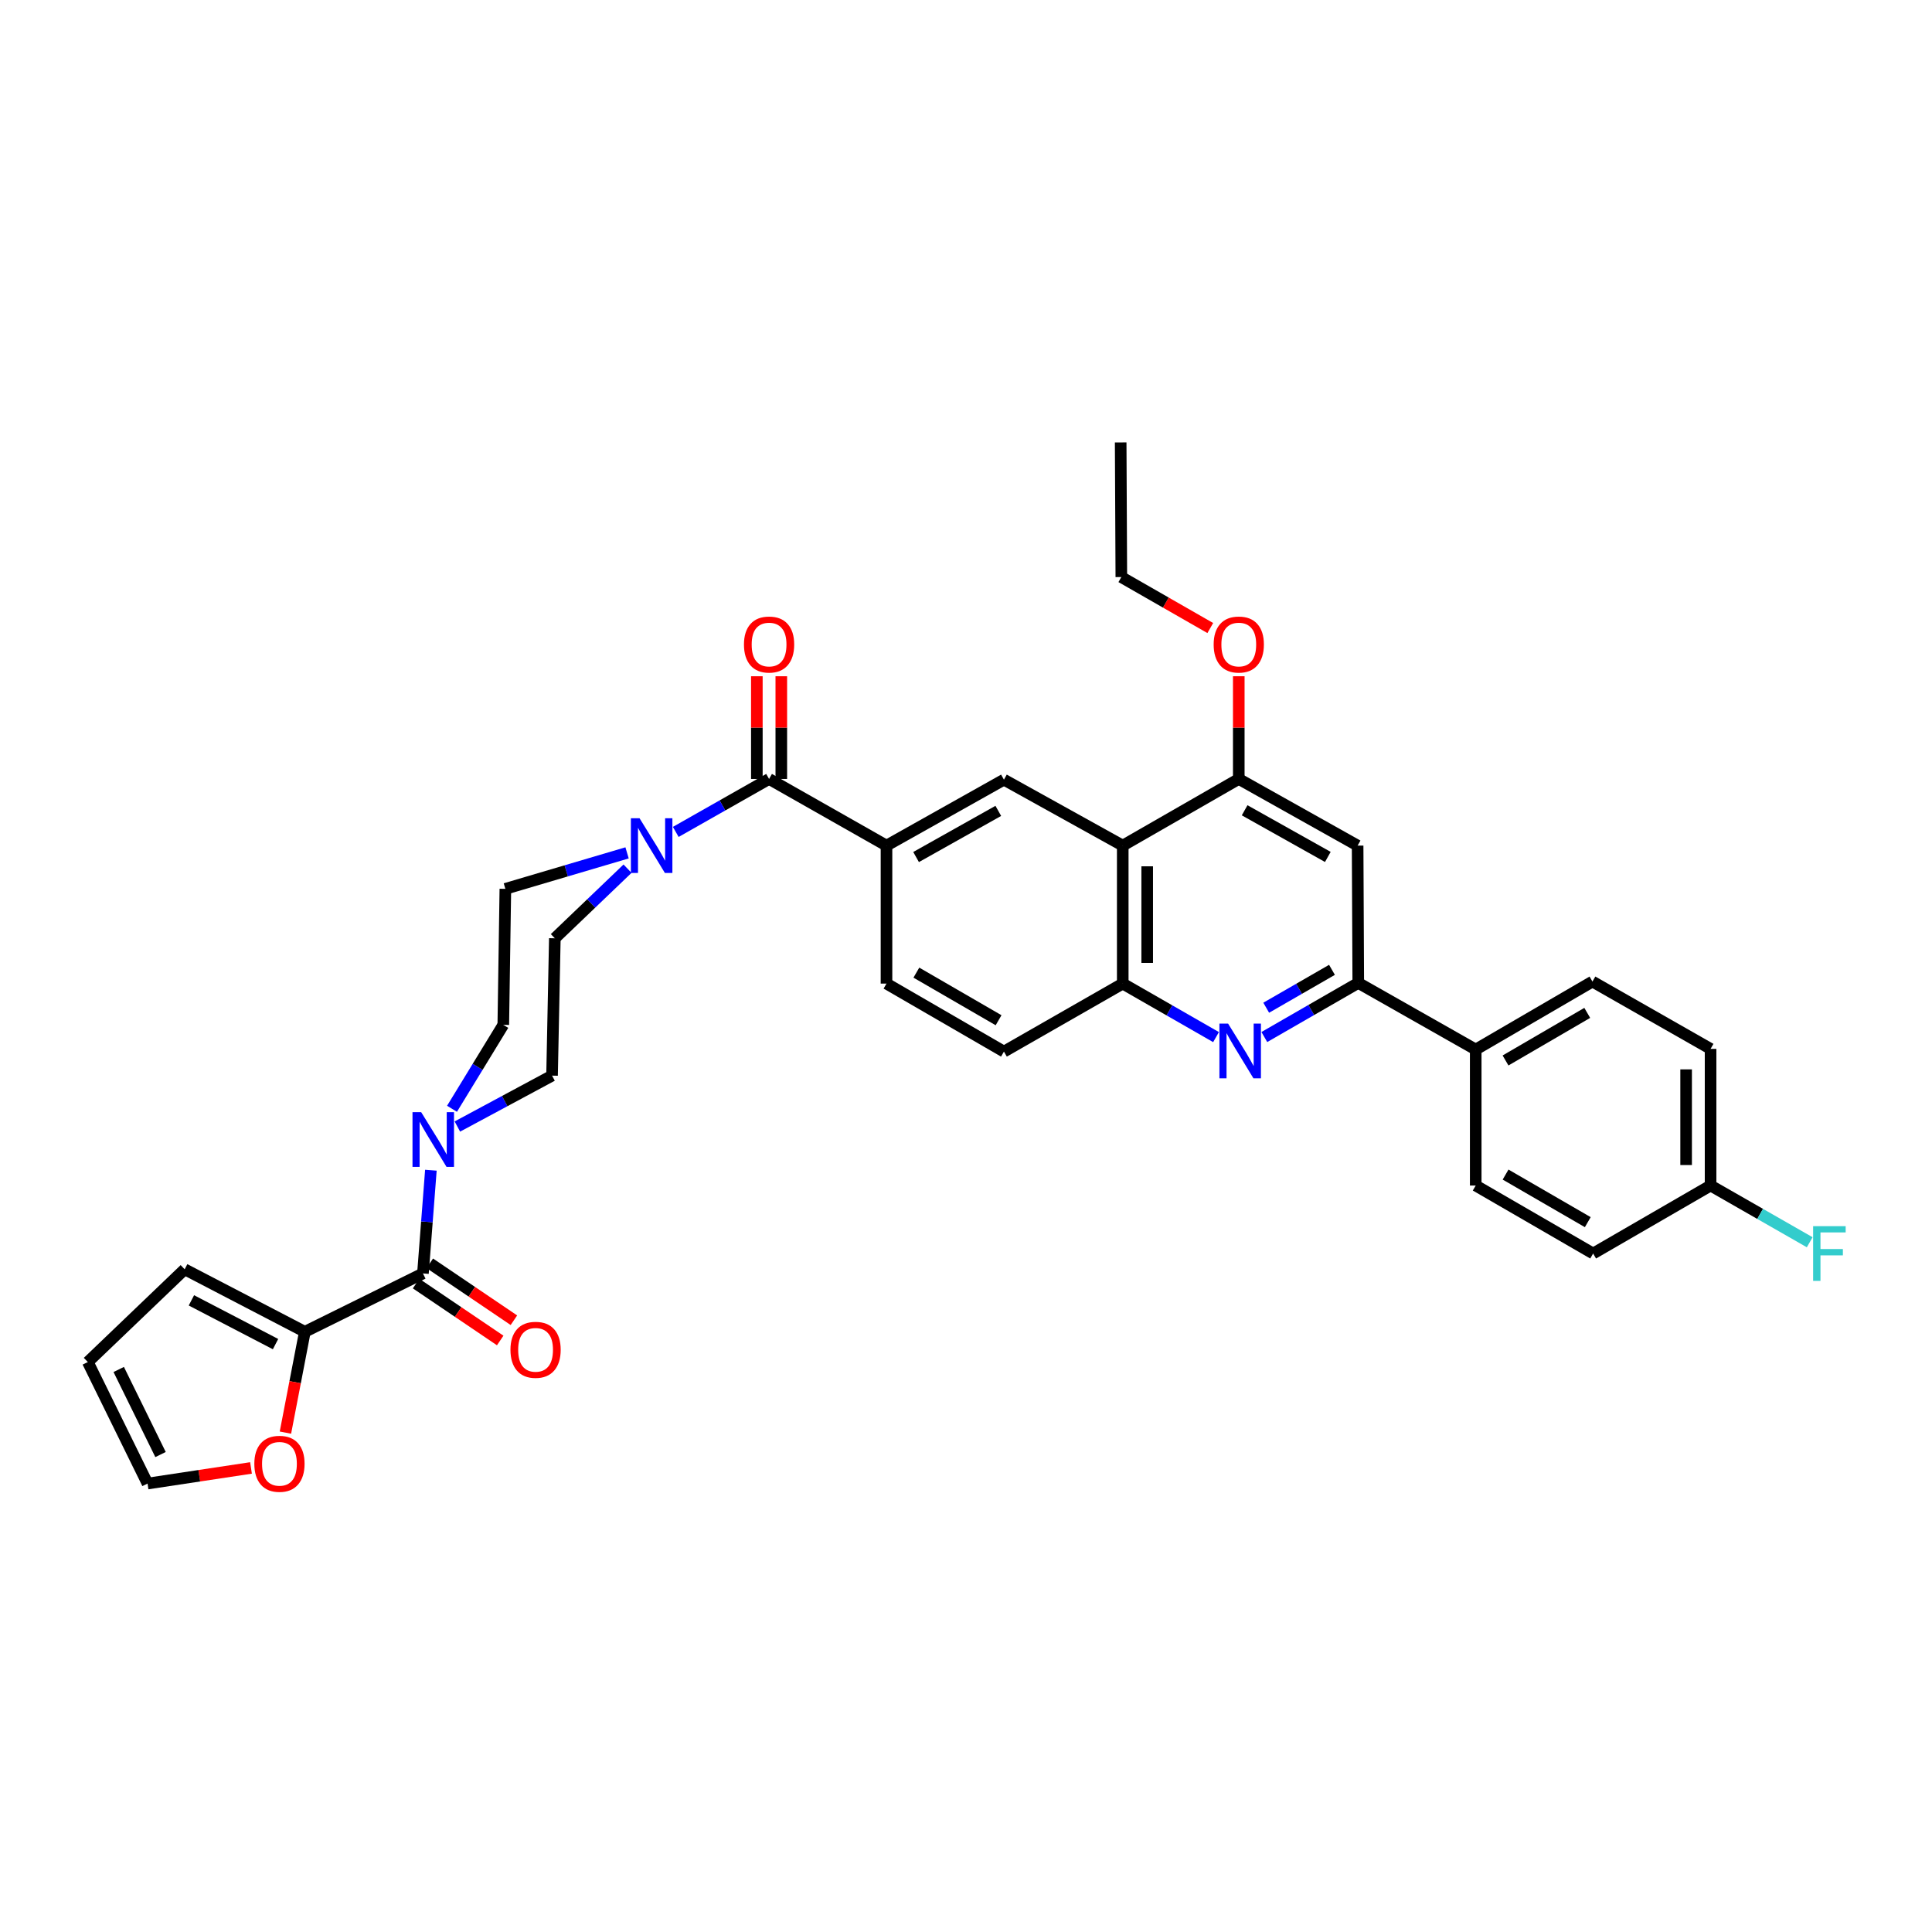 <?xml version='1.0' encoding='iso-8859-1'?>
<svg version='1.1' baseProfile='full'
              xmlns='http://www.w3.org/2000/svg'
                      xmlns:rdkit='http://www.rdkit.org/xml'
                      xmlns:xlink='http://www.w3.org/1999/xlink'
                  xml:space='preserve'
width='1000px' height='1000px' viewBox='0 0 1000 1000'>
<!-- END OF HEADER -->
<rect style='opacity:1.0;fill:#FFFFFF;stroke:none' width='1000' height='1000' x='0' y='0'> </rect>
<path class='bond-5' d='M 654.416,536.766 L 678.727,522.76' style='fill:none;fill-rule:evenodd;stroke:#0000FF;stroke-width:6px;stroke-linecap:butt;stroke-linejoin:miter;stroke-opacity:1' />
<path class='bond-5' d='M 678.727,522.76 L 703.039,508.754' style='fill:none;fill-rule:evenodd;stroke:#000000;stroke-width:6px;stroke-linecap:butt;stroke-linejoin:miter;stroke-opacity:1' />
<path class='bond-5' d='M 655.391,521.597 L 672.409,511.793' style='fill:none;fill-rule:evenodd;stroke:#0000FF;stroke-width:6px;stroke-linecap:butt;stroke-linejoin:miter;stroke-opacity:1' />
<path class='bond-5' d='M 672.409,511.793 L 689.427,501.989' style='fill:none;fill-rule:evenodd;stroke:#000000;stroke-width:6px;stroke-linecap:butt;stroke-linejoin:miter;stroke-opacity:1' />
<path class='bond-7' d='M 629.42,536.804 L 605.275,522.955' style='fill:none;fill-rule:evenodd;stroke:#0000FF;stroke-width:6px;stroke-linecap:butt;stroke-linejoin:miter;stroke-opacity:1' />
<path class='bond-7' d='M 605.275,522.955 L 581.13,509.106' style='fill:none;fill-rule:evenodd;stroke:#000000;stroke-width:6px;stroke-linecap:butt;stroke-linejoin:miter;stroke-opacity:1' />
<path class='bond-0' d='M 398.074,403.187 L 458.849,437.685' style='fill:none;fill-rule:evenodd;stroke:#000000;stroke-width:6px;stroke-linecap:butt;stroke-linejoin:miter;stroke-opacity:1' />
<path class='bond-3' d='M 398.074,403.187 L 373.923,416.893' style='fill:none;fill-rule:evenodd;stroke:#000000;stroke-width:6px;stroke-linecap:butt;stroke-linejoin:miter;stroke-opacity:1' />
<path class='bond-3' d='M 373.923,416.893 L 349.772,430.598' style='fill:none;fill-rule:evenodd;stroke:#0000FF;stroke-width:6px;stroke-linecap:butt;stroke-linejoin:miter;stroke-opacity:1' />
<path class='bond-18' d='M 404.402,403.187 L 404.402,376.606' style='fill:none;fill-rule:evenodd;stroke:#000000;stroke-width:6px;stroke-linecap:butt;stroke-linejoin:miter;stroke-opacity:1' />
<path class='bond-18' d='M 404.402,376.606 L 404.402,350.026' style='fill:none;fill-rule:evenodd;stroke:#FF0000;stroke-width:6px;stroke-linecap:butt;stroke-linejoin:miter;stroke-opacity:1' />
<path class='bond-18' d='M 391.745,403.187 L 391.745,376.606' style='fill:none;fill-rule:evenodd;stroke:#000000;stroke-width:6px;stroke-linecap:butt;stroke-linejoin:miter;stroke-opacity:1' />
<path class='bond-18' d='M 391.745,376.606 L 391.745,350.026' style='fill:none;fill-rule:evenodd;stroke:#FF0000;stroke-width:6px;stroke-linecap:butt;stroke-linejoin:miter;stroke-opacity:1' />
<path class='bond-1' d='M 218.913,659.127 L 220.969,632.414' style='fill:none;fill-rule:evenodd;stroke:#000000;stroke-width:6px;stroke-linecap:butt;stroke-linejoin:miter;stroke-opacity:1' />
<path class='bond-1' d='M 220.969,632.414 L 223.026,605.7' style='fill:none;fill-rule:evenodd;stroke:#0000FF;stroke-width:6px;stroke-linecap:butt;stroke-linejoin:miter;stroke-opacity:1' />
<path class='bond-10' d='M 218.913,659.127 L 157.786,689.335' style='fill:none;fill-rule:evenodd;stroke:#000000;stroke-width:6px;stroke-linecap:butt;stroke-linejoin:miter;stroke-opacity:1' />
<path class='bond-19' d='M 215.366,664.369 L 237.136,679.099' style='fill:none;fill-rule:evenodd;stroke:#000000;stroke-width:6px;stroke-linecap:butt;stroke-linejoin:miter;stroke-opacity:1' />
<path class='bond-19' d='M 237.136,679.099 L 258.906,693.829' style='fill:none;fill-rule:evenodd;stroke:#FF0000;stroke-width:6px;stroke-linecap:butt;stroke-linejoin:miter;stroke-opacity:1' />
<path class='bond-19' d='M 222.459,653.886 L 244.229,668.616' style='fill:none;fill-rule:evenodd;stroke:#000000;stroke-width:6px;stroke-linecap:butt;stroke-linejoin:miter;stroke-opacity:1' />
<path class='bond-19' d='M 244.229,668.616 L 265.999,683.347' style='fill:none;fill-rule:evenodd;stroke:#FF0000;stroke-width:6px;stroke-linecap:butt;stroke-linejoin:miter;stroke-opacity:1' />
<path class='bond-2' d='M 581.13,437.685 L 581.13,509.106' style='fill:none;fill-rule:evenodd;stroke:#000000;stroke-width:6px;stroke-linecap:butt;stroke-linejoin:miter;stroke-opacity:1' />
<path class='bond-2' d='M 593.787,448.398 L 593.787,498.393' style='fill:none;fill-rule:evenodd;stroke:#000000;stroke-width:6px;stroke-linecap:butt;stroke-linejoin:miter;stroke-opacity:1' />
<path class='bond-8' d='M 581.13,437.685 L 519.638,403.553' style='fill:none;fill-rule:evenodd;stroke:#000000;stroke-width:6px;stroke-linecap:butt;stroke-linejoin:miter;stroke-opacity:1' />
<path class='bond-9' d='M 581.13,437.685 L 641.188,403.187' style='fill:none;fill-rule:evenodd;stroke:#000000;stroke-width:6px;stroke-linecap:butt;stroke-linejoin:miter;stroke-opacity:1' />
<path class='bond-14' d='M 324.81,449.628 L 305.997,467.642' style='fill:none;fill-rule:evenodd;stroke:#0000FF;stroke-width:6px;stroke-linecap:butt;stroke-linejoin:miter;stroke-opacity:1' />
<path class='bond-14' d='M 305.997,467.642 L 287.184,485.655' style='fill:none;fill-rule:evenodd;stroke:#000000;stroke-width:6px;stroke-linecap:butt;stroke-linejoin:miter;stroke-opacity:1' />
<path class='bond-17' d='M 324.571,441.443 L 293.072,450.755' style='fill:none;fill-rule:evenodd;stroke:#0000FF;stroke-width:6px;stroke-linecap:butt;stroke-linejoin:miter;stroke-opacity:1' />
<path class='bond-17' d='M 293.072,450.755 L 261.574,460.067' style='fill:none;fill-rule:evenodd;stroke:#000000;stroke-width:6px;stroke-linecap:butt;stroke-linejoin:miter;stroke-opacity:1' />
<path class='bond-4' d='M 233.963,573.903 L 247.234,552.182' style='fill:none;fill-rule:evenodd;stroke:#0000FF;stroke-width:6px;stroke-linecap:butt;stroke-linejoin:miter;stroke-opacity:1' />
<path class='bond-4' d='M 247.234,552.182 L 260.505,530.461' style='fill:none;fill-rule:evenodd;stroke:#000000;stroke-width:6px;stroke-linecap:butt;stroke-linejoin:miter;stroke-opacity:1' />
<path class='bond-37' d='M 236.735,583.09 L 261.239,569.918' style='fill:none;fill-rule:evenodd;stroke:#0000FF;stroke-width:6px;stroke-linecap:butt;stroke-linejoin:miter;stroke-opacity:1' />
<path class='bond-37' d='M 261.239,569.918 L 285.742,556.746' style='fill:none;fill-rule:evenodd;stroke:#000000;stroke-width:6px;stroke-linecap:butt;stroke-linejoin:miter;stroke-opacity:1' />
<path class='bond-11' d='M 703.039,508.754 L 702.701,437.685' style='fill:none;fill-rule:evenodd;stroke:#000000;stroke-width:6px;stroke-linecap:butt;stroke-linejoin:miter;stroke-opacity:1' />
<path class='bond-13' d='M 703.039,508.754 L 763.828,543.238' style='fill:none;fill-rule:evenodd;stroke:#000000;stroke-width:6px;stroke-linecap:butt;stroke-linejoin:miter;stroke-opacity:1' />
<path class='bond-6' d='M 458.849,437.685 L 458.849,509.106' style='fill:none;fill-rule:evenodd;stroke:#000000;stroke-width:6px;stroke-linecap:butt;stroke-linejoin:miter;stroke-opacity:1' />
<path class='bond-35' d='M 458.849,437.685 L 519.638,403.553' style='fill:none;fill-rule:evenodd;stroke:#000000;stroke-width:6px;stroke-linecap:butt;stroke-linejoin:miter;stroke-opacity:1' />
<path class='bond-35' d='M 474.164,443.601 L 516.716,419.709' style='fill:none;fill-rule:evenodd;stroke:#000000;stroke-width:6px;stroke-linecap:butt;stroke-linejoin:miter;stroke-opacity:1' />
<path class='bond-22' d='M 581.13,509.106 L 519.638,544.306' style='fill:none;fill-rule:evenodd;stroke:#000000;stroke-width:6px;stroke-linecap:butt;stroke-linejoin:miter;stroke-opacity:1' />
<path class='bond-27' d='M 641.188,403.187 L 641.188,376.606' style='fill:none;fill-rule:evenodd;stroke:#000000;stroke-width:6px;stroke-linecap:butt;stroke-linejoin:miter;stroke-opacity:1' />
<path class='bond-27' d='M 641.188,376.606 L 641.188,350.026' style='fill:none;fill-rule:evenodd;stroke:#FF0000;stroke-width:6px;stroke-linecap:butt;stroke-linejoin:miter;stroke-opacity:1' />
<path class='bond-34' d='M 641.188,403.187 L 702.701,437.685' style='fill:none;fill-rule:evenodd;stroke:#000000;stroke-width:6px;stroke-linecap:butt;stroke-linejoin:miter;stroke-opacity:1' />
<path class='bond-34' d='M 644.224,419.401 L 687.283,443.55' style='fill:none;fill-rule:evenodd;stroke:#000000;stroke-width:6px;stroke-linecap:butt;stroke-linejoin:miter;stroke-opacity:1' />
<path class='bond-12' d='M 157.786,689.335 L 152.761,715.428' style='fill:none;fill-rule:evenodd;stroke:#000000;stroke-width:6px;stroke-linecap:butt;stroke-linejoin:miter;stroke-opacity:1' />
<path class='bond-12' d='M 152.761,715.428 L 147.736,741.521' style='fill:none;fill-rule:evenodd;stroke:#FF0000;stroke-width:6px;stroke-linecap:butt;stroke-linejoin:miter;stroke-opacity:1' />
<path class='bond-20' d='M 157.786,689.335 L 95.584,656.983' style='fill:none;fill-rule:evenodd;stroke:#000000;stroke-width:6px;stroke-linecap:butt;stroke-linejoin:miter;stroke-opacity:1' />
<path class='bond-20' d='M 142.615,695.711 L 99.073,673.064' style='fill:none;fill-rule:evenodd;stroke:#000000;stroke-width:6px;stroke-linecap:butt;stroke-linejoin:miter;stroke-opacity:1' />
<path class='bond-23' d='M 129.918,759.802 L 103.145,763.844' style='fill:none;fill-rule:evenodd;stroke:#FF0000;stroke-width:6px;stroke-linecap:butt;stroke-linejoin:miter;stroke-opacity:1' />
<path class='bond-23' d='M 103.145,763.844 L 76.373,767.887' style='fill:none;fill-rule:evenodd;stroke:#000000;stroke-width:6px;stroke-linecap:butt;stroke-linejoin:miter;stroke-opacity:1' />
<path class='bond-25' d='M 763.828,543.238 L 824.251,508.051' style='fill:none;fill-rule:evenodd;stroke:#000000;stroke-width:6px;stroke-linecap:butt;stroke-linejoin:miter;stroke-opacity:1' />
<path class='bond-25' d='M 779.261,548.897 L 821.557,524.267' style='fill:none;fill-rule:evenodd;stroke:#000000;stroke-width:6px;stroke-linecap:butt;stroke-linejoin:miter;stroke-opacity:1' />
<path class='bond-26' d='M 763.828,543.238 L 763.828,613.632' style='fill:none;fill-rule:evenodd;stroke:#000000;stroke-width:6px;stroke-linecap:butt;stroke-linejoin:miter;stroke-opacity:1' />
<path class='bond-15' d='M 287.184,485.655 L 285.742,556.746' style='fill:none;fill-rule:evenodd;stroke:#000000;stroke-width:6px;stroke-linecap:butt;stroke-linejoin:miter;stroke-opacity:1' />
<path class='bond-16' d='M 260.505,530.461 L 261.574,460.067' style='fill:none;fill-rule:evenodd;stroke:#000000;stroke-width:6px;stroke-linecap:butt;stroke-linejoin:miter;stroke-opacity:1' />
<path class='bond-24' d='M 95.584,656.983 L 45.455,704.988' style='fill:none;fill-rule:evenodd;stroke:#000000;stroke-width:6px;stroke-linecap:butt;stroke-linejoin:miter;stroke-opacity:1' />
<path class='bond-21' d='M 458.849,509.106 L 519.638,544.306' style='fill:none;fill-rule:evenodd;stroke:#000000;stroke-width:6px;stroke-linecap:butt;stroke-linejoin:miter;stroke-opacity:1' />
<path class='bond-21' d='M 474.31,503.433 L 516.862,528.073' style='fill:none;fill-rule:evenodd;stroke:#000000;stroke-width:6px;stroke-linecap:butt;stroke-linejoin:miter;stroke-opacity:1' />
<path class='bond-38' d='M 76.373,767.887 L 45.455,704.988' style='fill:none;fill-rule:evenodd;stroke:#000000;stroke-width:6px;stroke-linecap:butt;stroke-linejoin:miter;stroke-opacity:1' />
<path class='bond-38' d='M 83.094,752.868 L 61.451,708.839' style='fill:none;fill-rule:evenodd;stroke:#000000;stroke-width:6px;stroke-linecap:butt;stroke-linejoin:miter;stroke-opacity:1' />
<path class='bond-29' d='M 824.251,508.051 L 885.392,542.9' style='fill:none;fill-rule:evenodd;stroke:#000000;stroke-width:6px;stroke-linecap:butt;stroke-linejoin:miter;stroke-opacity:1' />
<path class='bond-30' d='M 763.828,613.632 L 824.603,648.819' style='fill:none;fill-rule:evenodd;stroke:#000000;stroke-width:6px;stroke-linecap:butt;stroke-linejoin:miter;stroke-opacity:1' />
<path class='bond-30' d='M 779.286,607.956 L 821.829,632.587' style='fill:none;fill-rule:evenodd;stroke:#000000;stroke-width:6px;stroke-linecap:butt;stroke-linejoin:miter;stroke-opacity:1' />
<path class='bond-32' d='M 626.436,325.072 L 603.418,311.884' style='fill:none;fill-rule:evenodd;stroke:#FF0000;stroke-width:6px;stroke-linecap:butt;stroke-linejoin:miter;stroke-opacity:1' />
<path class='bond-32' d='M 603.418,311.884 L 580.399,298.696' style='fill:none;fill-rule:evenodd;stroke:#000000;stroke-width:6px;stroke-linecap:butt;stroke-linejoin:miter;stroke-opacity:1' />
<path class='bond-28' d='M 885.392,613.632 L 824.603,648.819' style='fill:none;fill-rule:evenodd;stroke:#000000;stroke-width:6px;stroke-linecap:butt;stroke-linejoin:miter;stroke-opacity:1' />
<path class='bond-31' d='M 885.392,613.632 L 911.046,628.31' style='fill:none;fill-rule:evenodd;stroke:#000000;stroke-width:6px;stroke-linecap:butt;stroke-linejoin:miter;stroke-opacity:1' />
<path class='bond-31' d='M 911.046,628.31 L 936.7,642.988' style='fill:none;fill-rule:evenodd;stroke:#33CCCC;stroke-width:6px;stroke-linecap:butt;stroke-linejoin:miter;stroke-opacity:1' />
<path class='bond-36' d='M 885.392,613.632 L 885.392,542.9' style='fill:none;fill-rule:evenodd;stroke:#000000;stroke-width:6px;stroke-linecap:butt;stroke-linejoin:miter;stroke-opacity:1' />
<path class='bond-36' d='M 872.735,603.022 L 872.735,553.51' style='fill:none;fill-rule:evenodd;stroke:#000000;stroke-width:6px;stroke-linecap:butt;stroke-linejoin:miter;stroke-opacity:1' />
<path class='bond-33' d='M 580.399,298.696 L 580.061,229.005' style='fill:none;fill-rule:evenodd;stroke:#000000;stroke-width:6px;stroke-linecap:butt;stroke-linejoin:miter;stroke-opacity:1' />
<path  class='atom-0' d='M 635.652 529.809
L 644.932 544.809
Q 645.852 546.289, 647.332 548.969
Q 648.812 551.649, 648.892 551.809
L 648.892 529.809
L 652.652 529.809
L 652.652 558.129
L 648.772 558.129
L 638.812 541.729
Q 637.652 539.809, 636.412 537.609
Q 635.212 535.409, 634.852 534.729
L 634.852 558.129
L 631.172 558.129
L 631.172 529.809
L 635.652 529.809
' fill='#0000FF'/>
<path  class='atom-4' d='M 331.025 423.525
L 340.305 438.525
Q 341.225 440.005, 342.705 442.685
Q 344.185 445.365, 344.265 445.525
L 344.265 423.525
L 348.025 423.525
L 348.025 451.845
L 344.145 451.845
L 334.185 435.445
Q 333.025 433.525, 331.785 431.325
Q 330.585 429.125, 330.225 428.445
L 330.225 451.845
L 326.545 451.845
L 326.545 423.525
L 331.025 423.525
' fill='#0000FF'/>
<path  class='atom-5' d='M 217.99 575.642
L 227.27 590.642
Q 228.19 592.122, 229.67 594.802
Q 231.15 597.482, 231.23 597.642
L 231.23 575.642
L 234.99 575.642
L 234.99 603.962
L 231.11 603.962
L 221.15 587.562
Q 219.99 585.642, 218.75 583.442
Q 217.55 581.242, 217.19 580.562
L 217.19 603.962
L 213.51 603.962
L 213.51 575.642
L 217.99 575.642
' fill='#0000FF'/>
<path  class='atom-13' d='M 131.644 757.658
Q 131.644 750.858, 135.004 747.058
Q 138.364 743.258, 144.644 743.258
Q 150.924 743.258, 154.284 747.058
Q 157.644 750.858, 157.644 757.658
Q 157.644 764.538, 154.244 768.458
Q 150.844 772.338, 144.644 772.338
Q 138.404 772.338, 135.004 768.458
Q 131.644 764.578, 131.644 757.658
M 144.644 769.138
Q 148.964 769.138, 151.284 766.258
Q 153.644 763.338, 153.644 757.658
Q 153.644 752.098, 151.284 749.298
Q 148.964 746.458, 144.644 746.458
Q 140.324 746.458, 137.964 749.258
Q 135.644 752.058, 135.644 757.658
Q 135.644 763.378, 137.964 766.258
Q 140.324 769.138, 144.644 769.138
' fill='#FF0000'/>
<path  class='atom-19' d='M 385.074 333.604
Q 385.074 326.804, 388.434 323.004
Q 391.794 319.204, 398.074 319.204
Q 404.354 319.204, 407.714 323.004
Q 411.074 326.804, 411.074 333.604
Q 411.074 340.484, 407.674 344.404
Q 404.274 348.284, 398.074 348.284
Q 391.834 348.284, 388.434 344.404
Q 385.074 340.524, 385.074 333.604
M 398.074 345.084
Q 402.394 345.084, 404.714 342.204
Q 407.074 339.284, 407.074 333.604
Q 407.074 328.044, 404.714 325.244
Q 402.394 322.404, 398.074 322.404
Q 393.754 322.404, 391.394 325.204
Q 389.074 328.004, 389.074 333.604
Q 389.074 339.324, 391.394 342.204
Q 393.754 345.084, 398.074 345.084
' fill='#FF0000'/>
<path  class='atom-20' d='M 264.213 698.655
Q 264.213 691.855, 267.573 688.055
Q 270.933 684.255, 277.213 684.255
Q 283.493 684.255, 286.853 688.055
Q 290.213 691.855, 290.213 698.655
Q 290.213 705.535, 286.813 709.455
Q 283.413 713.335, 277.213 713.335
Q 270.973 713.335, 267.573 709.455
Q 264.213 705.575, 264.213 698.655
M 277.213 710.135
Q 281.533 710.135, 283.853 707.255
Q 286.213 704.335, 286.213 698.655
Q 286.213 693.095, 283.853 690.295
Q 281.533 687.455, 277.213 687.455
Q 272.893 687.455, 270.533 690.255
Q 268.213 693.055, 268.213 698.655
Q 268.213 704.375, 270.533 707.255
Q 272.893 710.135, 277.213 710.135
' fill='#FF0000'/>
<path  class='atom-28' d='M 628.188 333.604
Q 628.188 326.804, 631.548 323.004
Q 634.908 319.204, 641.188 319.204
Q 647.468 319.204, 650.828 323.004
Q 654.188 326.804, 654.188 333.604
Q 654.188 340.484, 650.788 344.404
Q 647.388 348.284, 641.188 348.284
Q 634.948 348.284, 631.548 344.404
Q 628.188 340.524, 628.188 333.604
M 641.188 345.084
Q 645.508 345.084, 647.828 342.204
Q 650.188 339.284, 650.188 333.604
Q 650.188 328.044, 647.828 325.244
Q 645.508 322.404, 641.188 322.404
Q 636.868 322.404, 634.508 325.204
Q 632.188 328.004, 632.188 333.604
Q 632.188 339.324, 634.508 342.204
Q 636.868 345.084, 641.188 345.084
' fill='#FF0000'/>
<path  class='atom-32' d='M 938.471 634.659
L 955.311 634.659
L 955.311 637.899
L 942.271 637.899
L 942.271 646.499
L 953.871 646.499
L 953.871 649.779
L 942.271 649.779
L 942.271 662.979
L 938.471 662.979
L 938.471 634.659
' fill='#33CCCC'/>
</svg>
